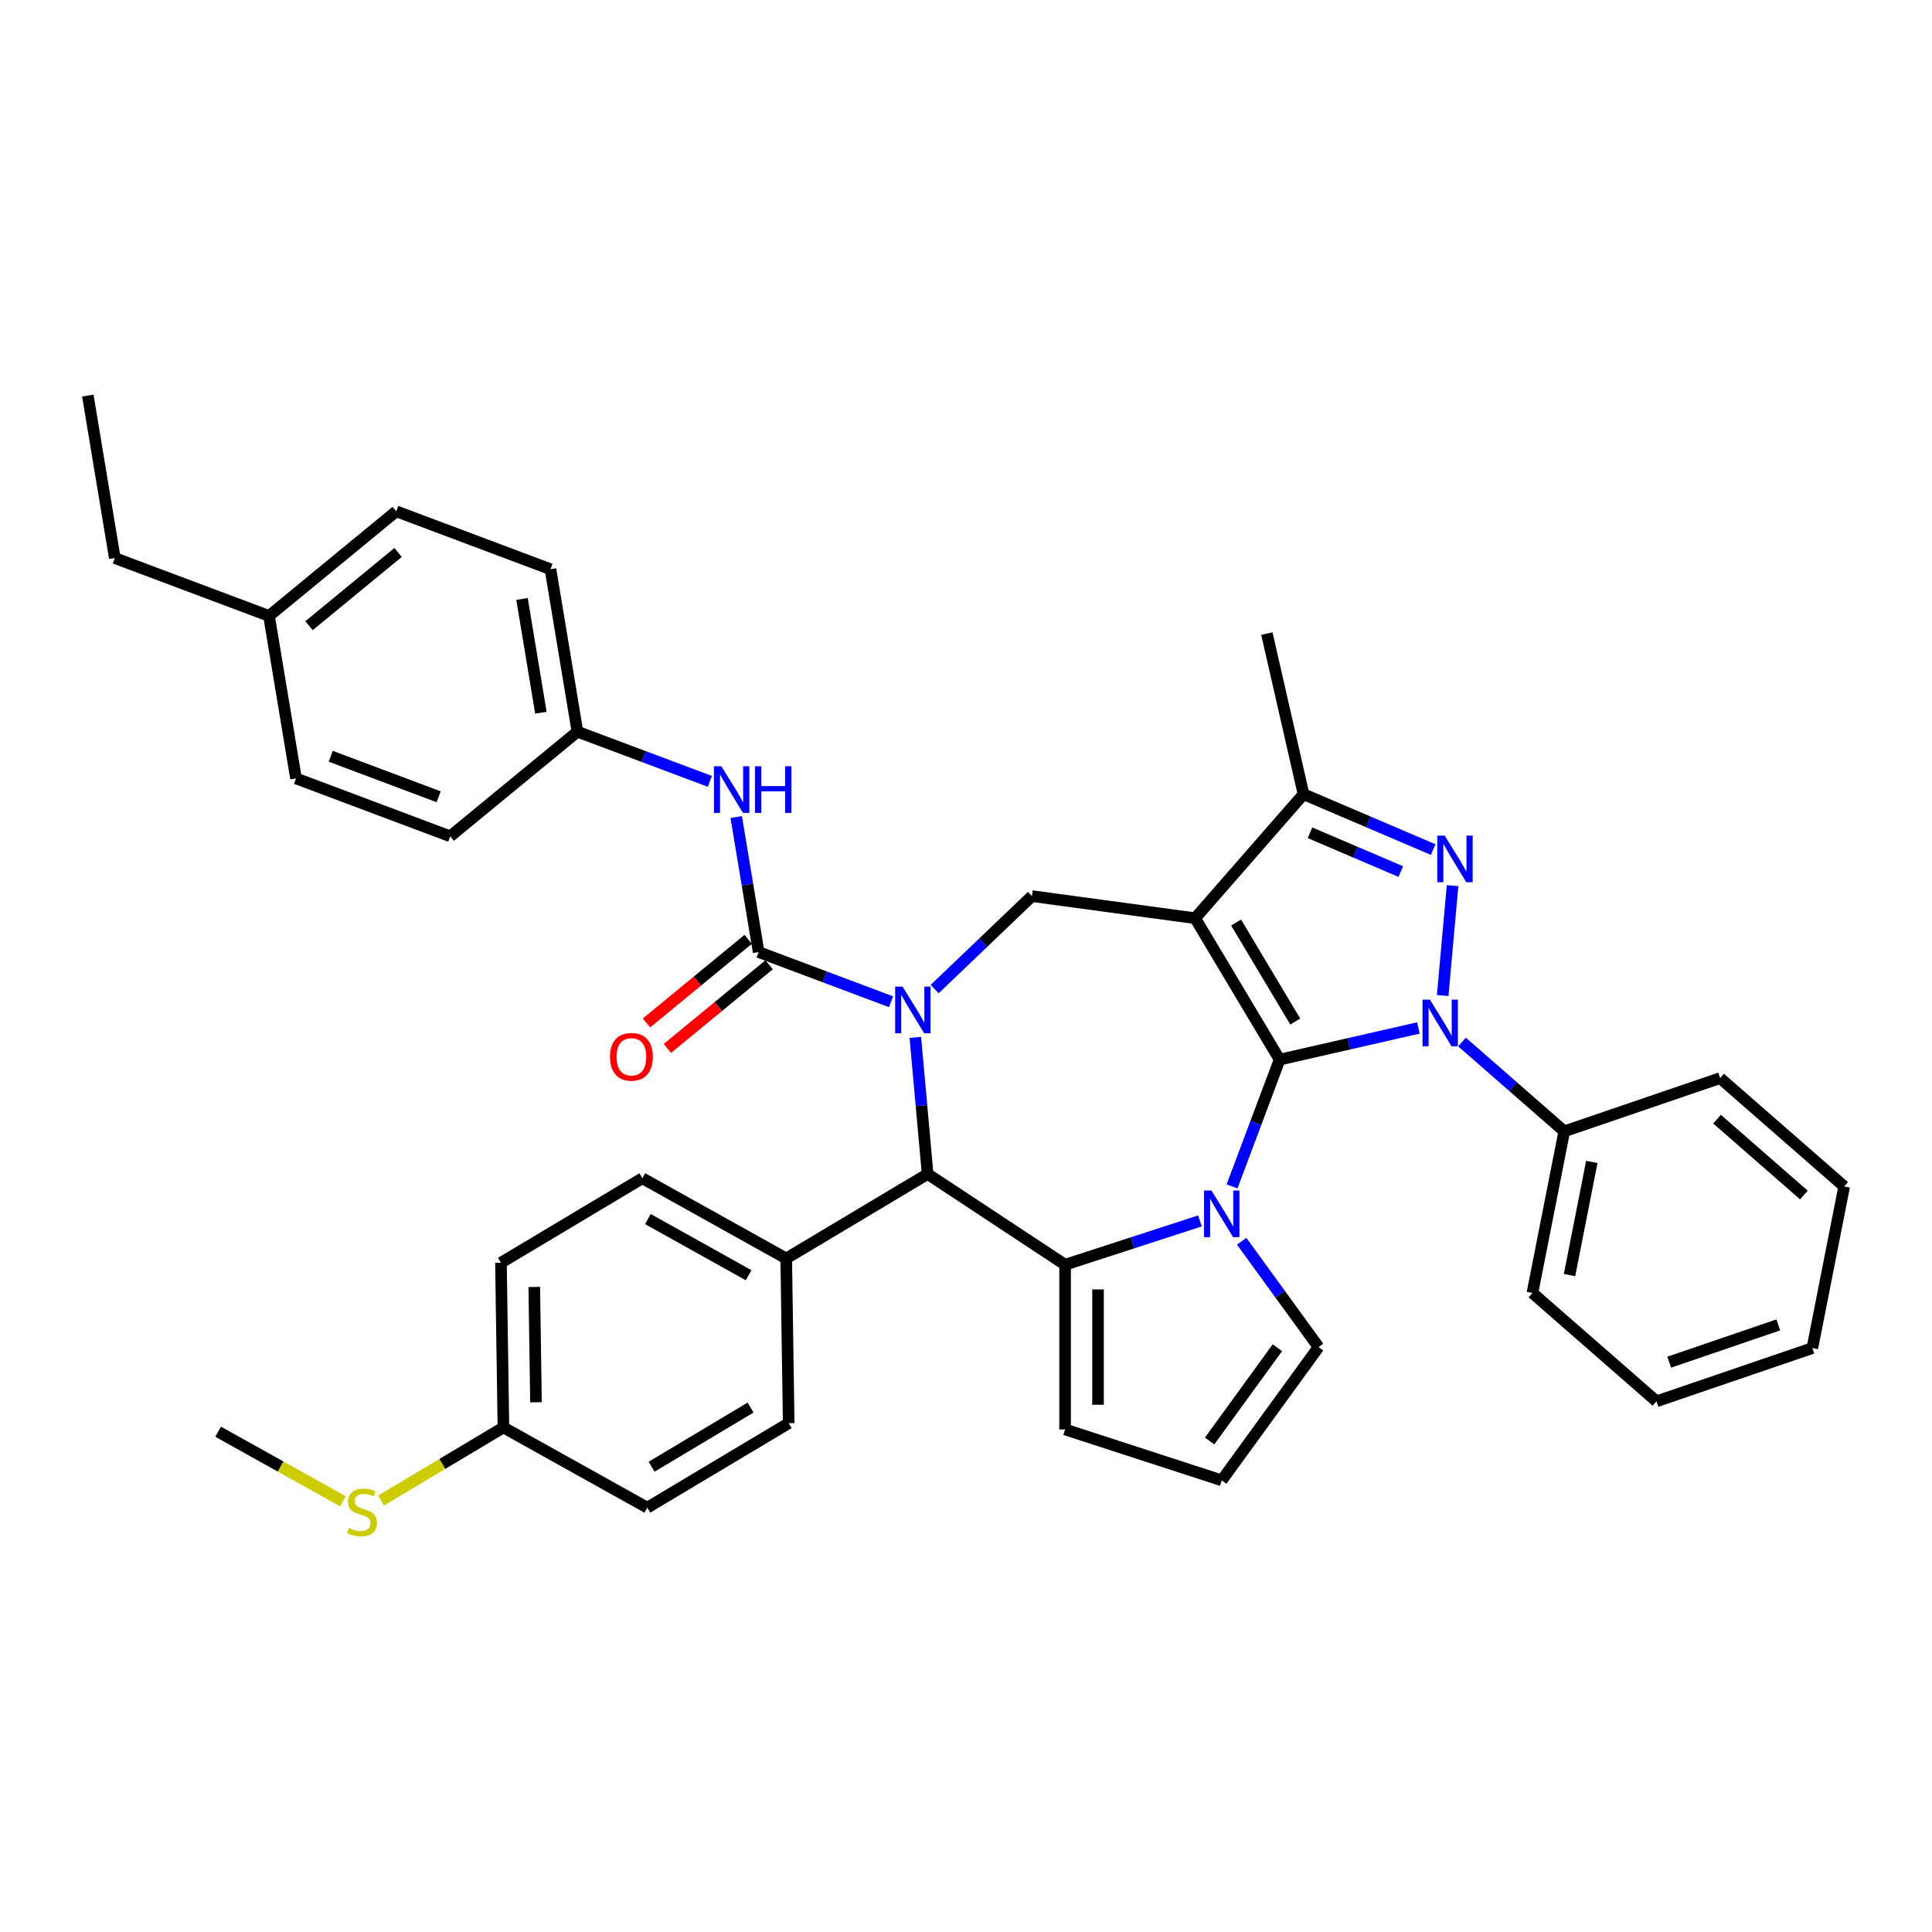 <?xml version='1.0' encoding='iso-8859-1'?>
<svg version='1.1' baseProfile='full'
              xmlns='http://www.w3.org/2000/svg'
                      xmlns:rdkit='http://www.rdkit.org/xml'
                      xmlns:xlink='http://www.w3.org/1999/xlink'
                  xml:space='preserve'
width='1000px' height='1000px' viewBox='0 0 1000 1000'>
<!-- END OF HEADER -->
<rect style='opacity:1.0;fill:#FFFFFF;stroke:none' width='1000' height='1000' x='0' y='0'> </rect>
<path class='bond-0' d='M 662.333,548.457 L 618.605,475.268' style='fill:none;fill-rule:evenodd;stroke:#000000;stroke-width:6px;stroke-linecap:butt;stroke-linejoin:miter;stroke-opacity:1' />
<path class='bond-0' d='M 670.412,528.733 L 639.802,477.5' style='fill:none;fill-rule:evenodd;stroke:#000000;stroke-width:6px;stroke-linecap:butt;stroke-linejoin:miter;stroke-opacity:1' />
<path class='bond-1' d='M 662.333,548.457 L 698.249,540.26' style='fill:none;fill-rule:evenodd;stroke:#000000;stroke-width:6px;stroke-linecap:butt;stroke-linejoin:miter;stroke-opacity:1' />
<path class='bond-1' d='M 698.249,540.26 L 734.165,532.062' style='fill:none;fill-rule:evenodd;stroke:#0000FF;stroke-width:6px;stroke-linecap:butt;stroke-linejoin:miter;stroke-opacity:1' />
<path class='bond-2' d='M 662.333,548.457 L 650.02,581.266' style='fill:none;fill-rule:evenodd;stroke:#000000;stroke-width:6px;stroke-linecap:butt;stroke-linejoin:miter;stroke-opacity:1' />
<path class='bond-2' d='M 650.02,581.266 L 637.707,614.075' style='fill:none;fill-rule:evenodd;stroke:#0000FF;stroke-width:6px;stroke-linecap:butt;stroke-linejoin:miter;stroke-opacity:1' />
<path class='bond-8' d='M 618.605,475.268 L 674.699,411.063' style='fill:none;fill-rule:evenodd;stroke:#000000;stroke-width:6px;stroke-linecap:butt;stroke-linejoin:miter;stroke-opacity:1' />
<path class='bond-9' d='M 618.605,475.268 L 534.118,463.823' style='fill:none;fill-rule:evenodd;stroke:#000000;stroke-width:6px;stroke-linecap:butt;stroke-linejoin:miter;stroke-opacity:1' />
<path class='bond-4' d='M 746.732,515.282 L 751.849,458.418' style='fill:none;fill-rule:evenodd;stroke:#0000FF;stroke-width:6px;stroke-linecap:butt;stroke-linejoin:miter;stroke-opacity:1' />
<path class='bond-13' d='M 756.741,539.348 L 783.2,562.464' style='fill:none;fill-rule:evenodd;stroke:#0000FF;stroke-width:6px;stroke-linecap:butt;stroke-linejoin:miter;stroke-opacity:1' />
<path class='bond-13' d='M 783.2,562.464 L 809.659,585.58' style='fill:none;fill-rule:evenodd;stroke:#000000;stroke-width:6px;stroke-linecap:butt;stroke-linejoin:miter;stroke-opacity:1' />
<path class='bond-5' d='M 621.088,631.946 L 586.189,643.285' style='fill:none;fill-rule:evenodd;stroke:#0000FF;stroke-width:6px;stroke-linecap:butt;stroke-linejoin:miter;stroke-opacity:1' />
<path class='bond-5' d='M 586.189,643.285 L 551.291,654.625' style='fill:none;fill-rule:evenodd;stroke:#000000;stroke-width:6px;stroke-linecap:butt;stroke-linejoin:miter;stroke-opacity:1' />
<path class='bond-11' d='M 642.695,642.482 L 662.592,669.868' style='fill:none;fill-rule:evenodd;stroke:#0000FF;stroke-width:6px;stroke-linecap:butt;stroke-linejoin:miter;stroke-opacity:1' />
<path class='bond-11' d='M 662.592,669.868 L 682.489,697.253' style='fill:none;fill-rule:evenodd;stroke:#000000;stroke-width:6px;stroke-linecap:butt;stroke-linejoin:miter;stroke-opacity:1' />
<path class='bond-3' d='M 483.783,511.949 L 508.95,487.886' style='fill:none;fill-rule:evenodd;stroke:#0000FF;stroke-width:6px;stroke-linecap:butt;stroke-linejoin:miter;stroke-opacity:1' />
<path class='bond-3' d='M 508.95,487.886 L 534.118,463.823' style='fill:none;fill-rule:evenodd;stroke:#000000;stroke-width:6px;stroke-linecap:butt;stroke-linejoin:miter;stroke-opacity:1' />
<path class='bond-6' d='M 461.206,518.505 L 426.94,505.645' style='fill:none;fill-rule:evenodd;stroke:#0000FF;stroke-width:6px;stroke-linecap:butt;stroke-linejoin:miter;stroke-opacity:1' />
<path class='bond-6' d='M 426.94,505.645 L 392.673,492.784' style='fill:none;fill-rule:evenodd;stroke:#000000;stroke-width:6px;stroke-linecap:butt;stroke-linejoin:miter;stroke-opacity:1' />
<path class='bond-40' d='M 473.773,536.946 L 476.955,572.301' style='fill:none;fill-rule:evenodd;stroke:#0000FF;stroke-width:6px;stroke-linecap:butt;stroke-linejoin:miter;stroke-opacity:1' />
<path class='bond-40' d='M 476.955,572.301 L 480.137,607.656' style='fill:none;fill-rule:evenodd;stroke:#000000;stroke-width:6px;stroke-linecap:butt;stroke-linejoin:miter;stroke-opacity:1' />
<path class='bond-38' d='M 741.808,439.746 L 708.253,425.404' style='fill:none;fill-rule:evenodd;stroke:#0000FF;stroke-width:6px;stroke-linecap:butt;stroke-linejoin:miter;stroke-opacity:1' />
<path class='bond-38' d='M 708.253,425.404 L 674.699,411.063' style='fill:none;fill-rule:evenodd;stroke:#000000;stroke-width:6px;stroke-linecap:butt;stroke-linejoin:miter;stroke-opacity:1' />
<path class='bond-38' d='M 725.04,451.123 L 701.552,441.084' style='fill:none;fill-rule:evenodd;stroke:#0000FF;stroke-width:6px;stroke-linecap:butt;stroke-linejoin:miter;stroke-opacity:1' />
<path class='bond-38' d='M 701.552,441.084 L 678.064,431.045' style='fill:none;fill-rule:evenodd;stroke:#000000;stroke-width:6px;stroke-linecap:butt;stroke-linejoin:miter;stroke-opacity:1' />
<path class='bond-7' d='M 551.291,654.625 L 480.137,607.656' style='fill:none;fill-rule:evenodd;stroke:#000000;stroke-width:6px;stroke-linecap:butt;stroke-linejoin:miter;stroke-opacity:1' />
<path class='bond-12' d='M 551.291,654.625 L 551.291,739.882' style='fill:none;fill-rule:evenodd;stroke:#000000;stroke-width:6px;stroke-linecap:butt;stroke-linejoin:miter;stroke-opacity:1' />
<path class='bond-12' d='M 568.342,667.413 L 568.342,727.094' style='fill:none;fill-rule:evenodd;stroke:#000000;stroke-width:6px;stroke-linecap:butt;stroke-linejoin:miter;stroke-opacity:1' />
<path class='bond-10' d='M 392.673,492.784 L 386.869,457.833' style='fill:none;fill-rule:evenodd;stroke:#000000;stroke-width:6px;stroke-linecap:butt;stroke-linejoin:miter;stroke-opacity:1' />
<path class='bond-10' d='M 386.869,457.833 L 381.065,422.882' style='fill:none;fill-rule:evenodd;stroke:#0000FF;stroke-width:6px;stroke-linecap:butt;stroke-linejoin:miter;stroke-opacity:1' />
<path class='bond-15' d='M 387.258,486.199 L 360.939,507.84' style='fill:none;fill-rule:evenodd;stroke:#000000;stroke-width:6px;stroke-linecap:butt;stroke-linejoin:miter;stroke-opacity:1' />
<path class='bond-15' d='M 360.939,507.84 L 334.619,529.482' style='fill:none;fill-rule:evenodd;stroke:#FF0000;stroke-width:6px;stroke-linecap:butt;stroke-linejoin:miter;stroke-opacity:1' />
<path class='bond-15' d='M 398.088,499.37 L 371.768,521.011' style='fill:none;fill-rule:evenodd;stroke:#000000;stroke-width:6px;stroke-linecap:butt;stroke-linejoin:miter;stroke-opacity:1' />
<path class='bond-15' d='M 371.768,521.011 L 345.448,542.652' style='fill:none;fill-rule:evenodd;stroke:#FF0000;stroke-width:6px;stroke-linecap:butt;stroke-linejoin:miter;stroke-opacity:1' />
<path class='bond-14' d='M 480.137,607.656 L 406.948,651.385' style='fill:none;fill-rule:evenodd;stroke:#000000;stroke-width:6px;stroke-linecap:butt;stroke-linejoin:miter;stroke-opacity:1' />
<path class='bond-25' d='M 674.699,411.063 L 655.727,327.942' style='fill:none;fill-rule:evenodd;stroke:#000000;stroke-width:6px;stroke-linecap:butt;stroke-linejoin:miter;stroke-opacity:1' />
<path class='bond-17' d='M 367.418,404.442 L 333.152,391.581' style='fill:none;fill-rule:evenodd;stroke:#0000FF;stroke-width:6px;stroke-linecap:butt;stroke-linejoin:miter;stroke-opacity:1' />
<path class='bond-17' d='M 333.152,391.581 L 298.885,378.721' style='fill:none;fill-rule:evenodd;stroke:#000000;stroke-width:6px;stroke-linecap:butt;stroke-linejoin:miter;stroke-opacity:1' />
<path class='bond-16' d='M 682.489,697.253 L 632.376,766.228' style='fill:none;fill-rule:evenodd;stroke:#000000;stroke-width:6px;stroke-linecap:butt;stroke-linejoin:miter;stroke-opacity:1' />
<path class='bond-16' d='M 661.177,697.577 L 626.098,745.86' style='fill:none;fill-rule:evenodd;stroke:#000000;stroke-width:6px;stroke-linecap:butt;stroke-linejoin:miter;stroke-opacity:1' />
<path class='bond-39' d='M 551.291,739.882 L 632.376,766.228' style='fill:none;fill-rule:evenodd;stroke:#000000;stroke-width:6px;stroke-linecap:butt;stroke-linejoin:miter;stroke-opacity:1' />
<path class='bond-30' d='M 809.659,585.58 L 793.182,669.23' style='fill:none;fill-rule:evenodd;stroke:#000000;stroke-width:6px;stroke-linecap:butt;stroke-linejoin:miter;stroke-opacity:1' />
<path class='bond-30' d='M 823.917,601.423 L 812.384,659.978' style='fill:none;fill-rule:evenodd;stroke:#000000;stroke-width:6px;stroke-linecap:butt;stroke-linejoin:miter;stroke-opacity:1' />
<path class='bond-31' d='M 809.659,585.58 L 890.34,558.024' style='fill:none;fill-rule:evenodd;stroke:#000000;stroke-width:6px;stroke-linecap:butt;stroke-linejoin:miter;stroke-opacity:1' />
<path class='bond-18' d='M 406.948,651.385 L 332.483,609.865' style='fill:none;fill-rule:evenodd;stroke:#000000;stroke-width:6px;stroke-linecap:butt;stroke-linejoin:miter;stroke-opacity:1' />
<path class='bond-18' d='M 387.474,660.05 L 335.348,630.986' style='fill:none;fill-rule:evenodd;stroke:#000000;stroke-width:6px;stroke-linecap:butt;stroke-linejoin:miter;stroke-opacity:1' />
<path class='bond-19' d='M 406.948,651.385 L 408.223,736.633' style='fill:none;fill-rule:evenodd;stroke:#000000;stroke-width:6px;stroke-linecap:butt;stroke-linejoin:miter;stroke-opacity:1' />
<path class='bond-26' d='M 298.885,378.721 L 233.031,432.87' style='fill:none;fill-rule:evenodd;stroke:#000000;stroke-width:6px;stroke-linecap:butt;stroke-linejoin:miter;stroke-opacity:1' />
<path class='bond-27' d='M 298.885,378.721 L 284.918,294.615' style='fill:none;fill-rule:evenodd;stroke:#000000;stroke-width:6px;stroke-linecap:butt;stroke-linejoin:miter;stroke-opacity:1' />
<path class='bond-27' d='M 279.969,368.898 L 270.192,310.024' style='fill:none;fill-rule:evenodd;stroke:#000000;stroke-width:6px;stroke-linecap:butt;stroke-linejoin:miter;stroke-opacity:1' />
<path class='bond-22' d='M 332.483,609.865 L 259.293,653.594' style='fill:none;fill-rule:evenodd;stroke:#000000;stroke-width:6px;stroke-linecap:butt;stroke-linejoin:miter;stroke-opacity:1' />
<path class='bond-23' d='M 408.223,736.633 L 335.033,780.362' style='fill:none;fill-rule:evenodd;stroke:#000000;stroke-width:6px;stroke-linecap:butt;stroke-linejoin:miter;stroke-opacity:1' />
<path class='bond-23' d='M 388.499,728.555 L 337.266,759.165' style='fill:none;fill-rule:evenodd;stroke:#000000;stroke-width:6px;stroke-linecap:butt;stroke-linejoin:miter;stroke-opacity:1' />
<path class='bond-20' d='M 260.569,738.842 L 335.033,780.362' style='fill:none;fill-rule:evenodd;stroke:#000000;stroke-width:6px;stroke-linecap:butt;stroke-linejoin:miter;stroke-opacity:1' />
<path class='bond-21' d='M 260.569,738.842 L 228.91,757.757' style='fill:none;fill-rule:evenodd;stroke:#000000;stroke-width:6px;stroke-linecap:butt;stroke-linejoin:miter;stroke-opacity:1' />
<path class='bond-21' d='M 228.91,757.757 L 197.252,776.672' style='fill:none;fill-rule:evenodd;stroke:#CCCC00;stroke-width:6px;stroke-linecap:butt;stroke-linejoin:miter;stroke-opacity:1' />
<path class='bond-42' d='M 260.569,738.842 L 259.293,653.594' style='fill:none;fill-rule:evenodd;stroke:#000000;stroke-width:6px;stroke-linecap:butt;stroke-linejoin:miter;stroke-opacity:1' />
<path class='bond-42' d='M 277.427,725.8 L 276.534,666.126' style='fill:none;fill-rule:evenodd;stroke:#000000;stroke-width:6px;stroke-linecap:butt;stroke-linejoin:miter;stroke-opacity:1' />
<path class='bond-32' d='M 177.506,777.066 L 145.21,759.059' style='fill:none;fill-rule:evenodd;stroke:#CCCC00;stroke-width:6px;stroke-linecap:butt;stroke-linejoin:miter;stroke-opacity:1' />
<path class='bond-32' d='M 145.21,759.059 L 112.914,741.051' style='fill:none;fill-rule:evenodd;stroke:#000000;stroke-width:6px;stroke-linecap:butt;stroke-linejoin:miter;stroke-opacity:1' />
<path class='bond-24' d='M 139.243,318.806 L 205.097,264.658' style='fill:none;fill-rule:evenodd;stroke:#000000;stroke-width:6px;stroke-linecap:butt;stroke-linejoin:miter;stroke-opacity:1' />
<path class='bond-24' d='M 159.95,323.855 L 206.049,285.951' style='fill:none;fill-rule:evenodd;stroke:#000000;stroke-width:6px;stroke-linecap:butt;stroke-linejoin:miter;stroke-opacity:1' />
<path class='bond-33' d='M 139.243,318.806 L 59.421,288.849' style='fill:none;fill-rule:evenodd;stroke:#000000;stroke-width:6px;stroke-linecap:butt;stroke-linejoin:miter;stroke-opacity:1' />
<path class='bond-43' d='M 139.243,318.806 L 153.209,402.912' style='fill:none;fill-rule:evenodd;stroke:#000000;stroke-width:6px;stroke-linecap:butt;stroke-linejoin:miter;stroke-opacity:1' />
<path class='bond-28' d='M 233.031,432.87 L 153.209,402.912' style='fill:none;fill-rule:evenodd;stroke:#000000;stroke-width:6px;stroke-linecap:butt;stroke-linejoin:miter;stroke-opacity:1' />
<path class='bond-28' d='M 227.049,412.412 L 171.174,391.441' style='fill:none;fill-rule:evenodd;stroke:#000000;stroke-width:6px;stroke-linecap:butt;stroke-linejoin:miter;stroke-opacity:1' />
<path class='bond-29' d='M 284.918,294.615 L 205.097,264.658' style='fill:none;fill-rule:evenodd;stroke:#000000;stroke-width:6px;stroke-linecap:butt;stroke-linejoin:miter;stroke-opacity:1' />
<path class='bond-35' d='M 793.182,669.23 L 857.387,725.325' style='fill:none;fill-rule:evenodd;stroke:#000000;stroke-width:6px;stroke-linecap:butt;stroke-linejoin:miter;stroke-opacity:1' />
<path class='bond-36' d='M 890.34,558.024 L 954.545,614.118' style='fill:none;fill-rule:evenodd;stroke:#000000;stroke-width:6px;stroke-linecap:butt;stroke-linejoin:miter;stroke-opacity:1' />
<path class='bond-36' d='M 888.752,579.279 L 933.696,618.545' style='fill:none;fill-rule:evenodd;stroke:#000000;stroke-width:6px;stroke-linecap:butt;stroke-linejoin:miter;stroke-opacity:1' />
<path class='bond-34' d='M 59.421,288.849 L 45.455,204.743' style='fill:none;fill-rule:evenodd;stroke:#000000;stroke-width:6px;stroke-linecap:butt;stroke-linejoin:miter;stroke-opacity:1' />
<path class='bond-41' d='M 857.387,725.325 L 938.069,697.769' style='fill:none;fill-rule:evenodd;stroke:#000000;stroke-width:6px;stroke-linecap:butt;stroke-linejoin:miter;stroke-opacity:1' />
<path class='bond-41' d='M 863.978,705.055 L 920.455,685.766' style='fill:none;fill-rule:evenodd;stroke:#000000;stroke-width:6px;stroke-linecap:butt;stroke-linejoin:miter;stroke-opacity:1' />
<path class='bond-37' d='M 954.545,614.118 L 938.069,697.769' style='fill:none;fill-rule:evenodd;stroke:#000000;stroke-width:6px;stroke-linecap:butt;stroke-linejoin:miter;stroke-opacity:1' />
<path  class='atom-2' d='M 740.116 517.413
L 748.028 530.202
Q 748.812 531.464, 750.074 533.748
Q 751.336 536.033, 751.404 536.17
L 751.404 517.413
L 754.61 517.413
L 754.61 541.558
L 751.302 541.558
L 742.81 527.576
Q 741.821 525.939, 740.764 524.063
Q 739.741 522.188, 739.434 521.608
L 739.434 541.558
L 736.297 541.558
L 736.297 517.413
L 740.116 517.413
' fill='#0000FF'/>
<path  class='atom-3' d='M 627.039 616.206
L 634.951 628.995
Q 635.735 630.256, 636.997 632.541
Q 638.259 634.826, 638.327 634.963
L 638.327 616.206
L 641.532 616.206
L 641.532 640.351
L 638.224 640.351
L 629.733 626.369
Q 628.744 624.732, 627.687 622.856
Q 626.663 620.98, 626.357 620.401
L 626.357 640.351
L 623.219 640.351
L 623.219 616.206
L 627.039 616.206
' fill='#0000FF'/>
<path  class='atom-4' d='M 467.157 510.669
L 475.069 523.458
Q 475.854 524.72, 477.115 527.005
Q 478.377 529.29, 478.445 529.426
L 478.445 510.669
L 481.651 510.669
L 481.651 534.814
L 478.343 534.814
L 469.851 520.832
Q 468.863 519.195, 467.805 517.319
Q 466.782 515.444, 466.475 514.864
L 466.475 534.814
L 463.338 534.814
L 463.338 510.669
L 467.157 510.669
' fill='#0000FF'/>
<path  class='atom-5' d='M 747.759 432.499
L 755.671 445.287
Q 756.455 446.549, 757.717 448.834
Q 758.979 451.119, 759.047 451.255
L 759.047 432.499
L 762.252 432.499
L 762.252 456.644
L 758.944 456.644
L 750.453 442.661
Q 749.464 441.024, 748.407 439.149
Q 747.384 437.273, 747.077 436.693
L 747.077 456.644
L 743.939 456.644
L 743.939 432.499
L 747.759 432.499
' fill='#0000FF'/>
<path  class='atom-11' d='M 373.369 396.606
L 381.281 409.395
Q 382.066 410.656, 383.327 412.941
Q 384.589 415.226, 384.657 415.363
L 384.657 396.606
L 387.863 396.606
L 387.863 420.751
L 384.555 420.751
L 376.063 406.769
Q 375.074 405.132, 374.017 403.256
Q 372.994 401.38, 372.687 400.801
L 372.687 420.751
L 369.55 420.751
L 369.55 396.606
L 373.369 396.606
' fill='#0000FF'/>
<path  class='atom-11' d='M 390.762 396.606
L 394.036 396.606
L 394.036 406.871
L 406.381 406.871
L 406.381 396.606
L 409.655 396.606
L 409.655 420.751
L 406.381 420.751
L 406.381 409.599
L 394.036 409.599
L 394.036 420.751
L 390.762 420.751
L 390.762 396.606
' fill='#0000FF'/>
<path  class='atom-16' d='M 315.735 547.001
Q 315.735 541.204, 318.6 537.964
Q 321.464 534.724, 326.819 534.724
Q 332.173 534.724, 335.038 537.964
Q 337.902 541.204, 337.902 547.001
Q 337.902 552.867, 335.003 556.209
Q 332.105 559.517, 326.819 559.517
Q 321.499 559.517, 318.6 556.209
Q 315.735 552.901, 315.735 547.001
M 326.819 556.789
Q 330.502 556.789, 332.48 554.333
Q 334.492 551.844, 334.492 547.001
Q 334.492 542.261, 332.48 539.874
Q 330.502 537.452, 326.819 537.452
Q 323.136 537.452, 321.123 539.839
Q 319.145 542.227, 319.145 547.001
Q 319.145 551.878, 321.123 554.333
Q 323.136 556.789, 326.819 556.789
' fill='#FF0000'/>
<path  class='atom-22' d='M 180.559 790.858
Q 180.831 790.96, 181.957 791.438
Q 183.082 791.915, 184.31 792.222
Q 185.572 792.495, 186.799 792.495
Q 189.084 792.495, 190.414 791.404
Q 191.744 790.278, 191.744 788.334
Q 191.744 787.004, 191.062 786.186
Q 190.414 785.367, 189.391 784.924
Q 188.368 784.481, 186.663 783.969
Q 184.515 783.321, 183.219 782.707
Q 181.957 782.093, 181.036 780.798
Q 180.149 779.502, 180.149 777.319
Q 180.149 774.284, 182.196 772.408
Q 184.276 770.533, 188.368 770.533
Q 191.165 770.533, 194.336 771.863
L 193.552 774.488
Q 190.653 773.295, 188.471 773.295
Q 186.117 773.295, 184.822 774.284
Q 183.526 775.239, 183.56 776.91
Q 183.56 778.206, 184.208 778.99
Q 184.89 779.774, 185.845 780.218
Q 186.834 780.661, 188.471 781.173
Q 190.653 781.855, 191.949 782.537
Q 193.245 783.219, 194.166 784.617
Q 195.121 785.981, 195.121 788.334
Q 195.121 791.676, 192.87 793.484
Q 190.653 795.257, 186.936 795.257
Q 184.787 795.257, 183.15 794.78
Q 181.548 794.337, 179.638 793.552
L 180.559 790.858
' fill='#CCCC00'/>
</svg>
